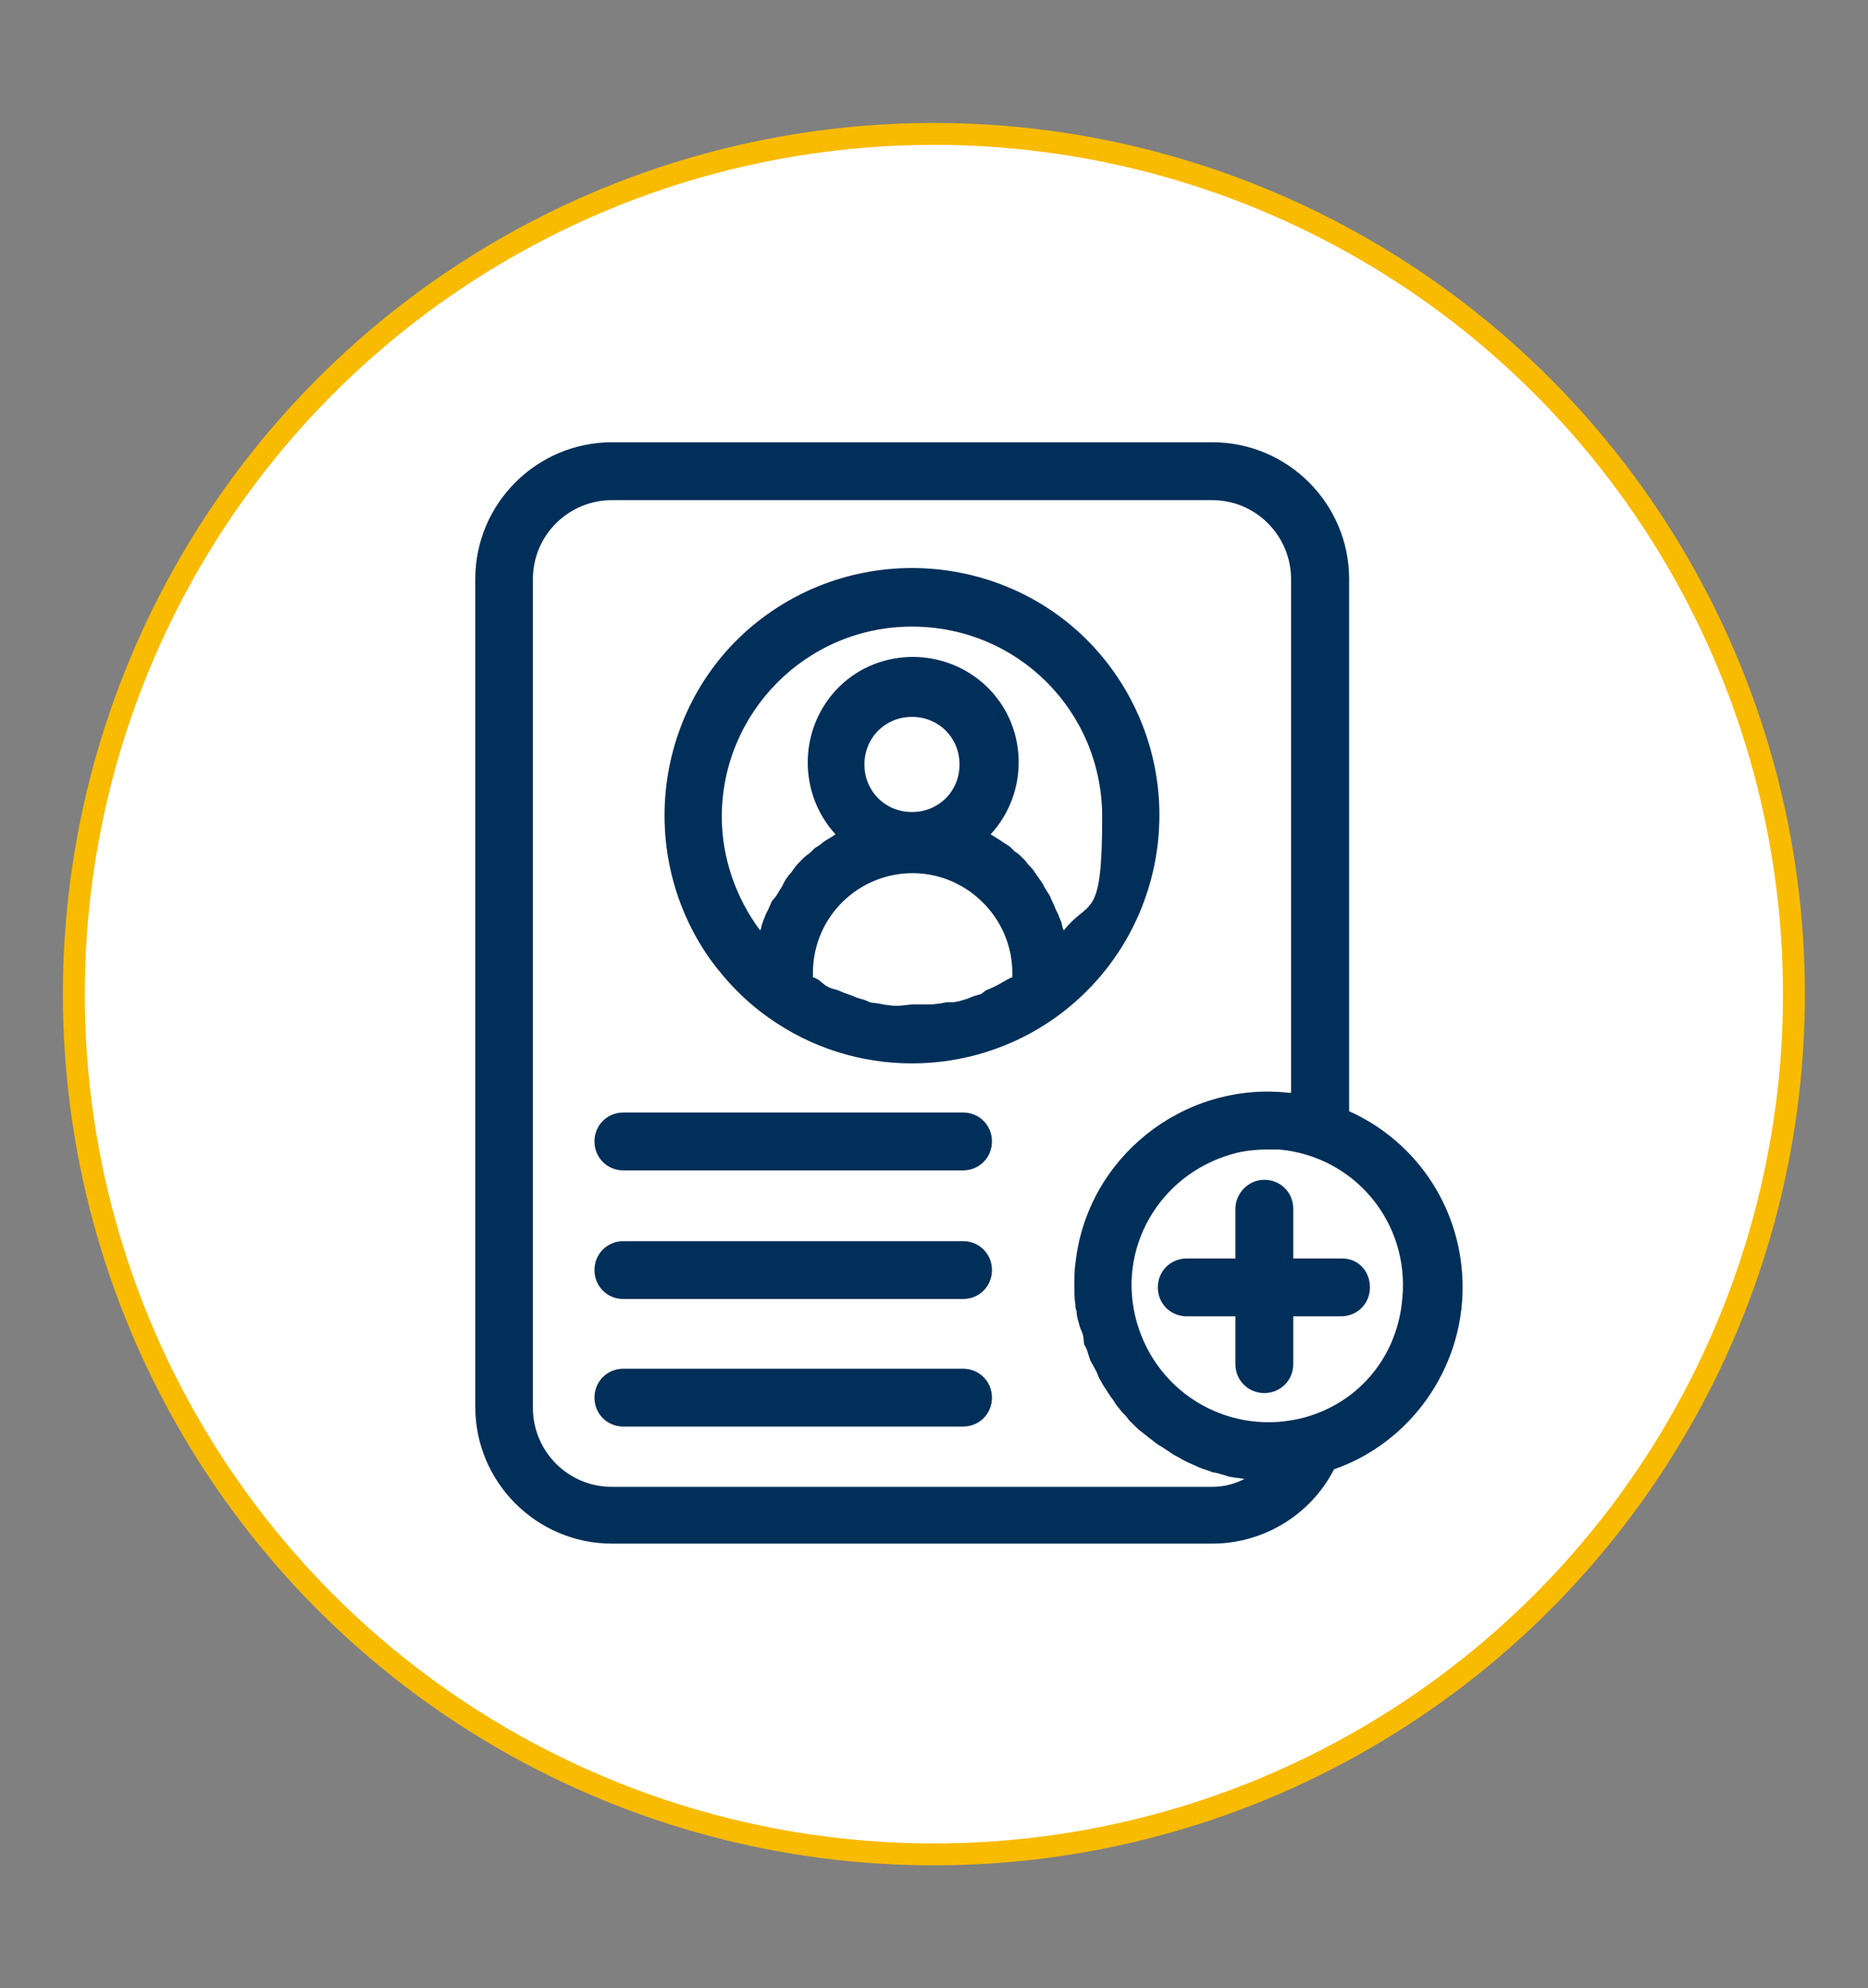 <?xml version="1.0" encoding="UTF-8"?>
<svg xmlns="http://www.w3.org/2000/svg" version="1.1" viewBox="0 0 852.5 907.2">
  <rect x="0" y="0" width="852.5" height="907.2" fill="#808080" stroke="none"/>
  <defs>
    <style>
      .cls-1 {
        fill: #fff;
        stroke: #f8bb00;
        stroke-miterlimit: 10;
        stroke-width: 10px;
      }

      .cls-2 {
        fill: #002f59;
      }
    </style>
  </defs>
  <!-- Generator: Adobe Illustrator 28.7.5, SVG Export Plug-In . SVG Version: 1.2.0 Build 176)  -->
  <g>
    <g id="Capa_3">
      <g>
        <circle class="cls-1" cx="426.2" cy="453.6" r="392.5"/>
        <g>
          <path class="cls-2" d="M481.8,464.2c50.8-36.5,62.4-106.9,26.5-157.7s-106.9-62.4-157.7-26.5-62.4,106.9-26.5,157.7c7.4,10.1,15.9,19,26.5,26.5h0c39.1,28,92,28,131.2,0h0ZM329.4,372.7c0-47.6,38.6-86.8,86.8-86.8s86.8,38.6,86.8,86.8-5.8,37-17.5,51.8l-.5-1.1c0-.5-.5-1.6-.5-2.1s-1.1-2.6-1.6-4.2l-1.1-2.1c-.5-1.6-1.1-2.6-1.6-3.7l-1.1-2.6c-1.1-1.6-1.6-2.6-2.6-4.2l-.5-1.1c-1.1-1.6-2.6-3.7-3.7-5.3l-1.1-1.6c-1.1-1.1-2.1-2.1-3.2-3.7l-1.6-1.6c-1.1-1.1-2.1-2.1-3.2-2.6l-1.6-1.6c-1.1-1.1-2.1-1.6-3.7-2.6l-1.6-1.1c-1.6-1.1-2.6-1.6-4.2-2.6,18-19.6,16.9-50.3-2.6-68.2s-50.3-16.9-68.2,2.6c-16.9,18.5-16.9,47.1,0,65.6-1.6,1.1-2.6,1.6-4.2,2.6l-1.6,1.1c-1.1,1.1-2.1,1.6-3.7,2.6l-1.6,1.6c-1.1,1.1-2.1,1.6-3.2,2.6l-1.6,1.6c-1.1,1.1-2.1,2.1-3.2,3.7l-1.1,1.6c-1.6,1.6-2.6,3.2-3.7,5.3l-.5,1.1c-1.1,1.6-1.6,2.6-2.6,4.2l-2.1,2.6c-.5,1.1-1.1,2.6-1.6,3.7l-1.1,2.1c-.5,1.6-1.1,2.6-1.6,4.2s-.5,1.6-.5,2.1l-.5,1.1c-11.1-14.8-17.5-33.3-17.5-51.8ZM416.2,370.5c-12.2,0-21.7-9.5-21.7-21.7s9.5-21.7,21.7-21.7,21.7,9.5,21.7,21.7h0c0,12.2-9.5,21.7-21.7,21.7ZM409.9,458.9h-2.1l-4.2-.5-2.6-.5-3.7-.5-2.6-1.1-3.7-1.1-2.6-1.1-3.2-1.1-2.6-1.1-3.7-1.1-2.1-1.1-3.2-2.6-2.1-1.1h-.5v-2.1c0-25.4,20.6-45.5,45.5-45.5s45.5,20.6,45.5,45.5h0v2.1h-.5l-2.1,1.1-3.7,2.1-2.1,1.1-3.7,1.6-2.1,1.6-3.7,1.1-2.6,1.1-3.7,1.1-2.6.5h-3.2l-2.6.5-4.2.5h-8.4c-2.1,0-4.8.6-6.9.6Z"/>
          <path class="cls-2" d="M667.5,587.4c0-34.9-20.1-66.1-51.8-80.4v-242.8c0-34.4-28-62.4-62.4-62.4h-274c-34.4,0-62.4,28-62.4,62.4v377.7c0,34.4,28,62.4,62.4,62.4h274c23.3,0,45-13.2,55.5-33.9,34.9-12.1,58.7-45.9,58.7-83ZM553.2,678.4h-274c-20.1,0-36-16.4-36-36v-378.2c0-20.1,16.4-36,36-36h274c20.1,0,36,16.4,36,36v234.4h-1.1c-48.1-5.3-92.1,29.6-97.3,77.8-.5,3.2-.5,6.9-.5,10.1s0,5.8.5,9c0,1.1,0,1.6.5,2.6,0,2.1.5,3.7,1.1,5.8q.5,2.1,1.1,3.2c.6,1.1,1.1,3.2,1.1,4.8s.5,2.1,1.1,3.2c.5,1.1,1.1,3.2,1.6,4.8s1.1,2.1,1.6,3.2c.5,1.1,1.6,2.6,2.1,4.2s1.1,2.1,1.6,3.2c.5,1.1,1.6,2.6,2.6,4.2l2.1,3.2c1.1,1.1,1.6,2.6,2.6,3.7l2.1,2.6c1.1,1.1,2.1,2.1,3.2,3.7l2.6,2.6c1.1,1.1,2.1,2.1,3.7,3.2l2.6,2.1c1.6,1.1,2.6,2.1,4.2,3.2l2.6,1.6c1.6,1.1,3.2,2.1,4.8,3.2l2.1,1.1c2.6,1.6,4.8,2.6,7.4,3.7l1.1.5c2.1,1.1,4.8,1.6,6.9,2.6l2.6.5c1.6.5,3.7,1.1,5.3,1.6l3.2.5c1.6,0,2.6.5,3.7.5-5.3,2.6-10,3.6-14.8,3.6ZM595.5,646.7c-33.3,9-67.2-10.1-76.7-43.4-9.5-33.3,10.1-67.2,43.4-76.7,5.3-1.6,11.1-2.1,16.4-2.1h5.3c34.4,3.2,59.3,33.3,56.1,67.7-2.1,26.5-19.6,47.6-44.5,54.5h0Z"/>
          <path class="cls-2" d="M439.5,507.6h-155c-7.4,0-13.2,5.8-13.2,13.2s5.8,13.2,13.2,13.2h155c7.4,0,13.2-5.8,13.2-13.2s-5.8-13.2-13.2-13.2Z"/>
          <path class="cls-2" d="M439.5,566.3h-155c-7.4,0-13.2,5.8-13.2,13.2s5.8,13.2,13.2,13.2h155c7.4,0,13.2-5.8,13.2-13.2s-5.8-13.2-13.2-13.2Z"/>
          <path class="cls-2" d="M439.5,624.5h-155c-7.4,0-13.2,5.8-13.2,13.2s5.8,13.2,13.2,13.2h155c7.4,0,13.2-5.8,13.2-13.2s-5.8-13.2-13.2-13.2Z"/>
          <path class="cls-2" d="M612.5,574.2h-70.9c-7.4,0-13.2,5.8-13.2,13.2s5.8,13.2,13.2,13.2h70.4c7.4,0,13.2-5.8,13.2-13.2s-5.3-13.2-12.7-13.2Z"/>
          <path class="cls-2" d="M563.8,551.5v70.9c0,7.4,5.8,13.2,13.2,13.2s13.2-5.8,13.2-13.2v-70.9c0-7.4-5.8-13.2-13.2-13.2-7.4,0-13.2,6.3-13.2,13.2Z"/>
        </g>
      </g>
    </g>
  </g>
</svg>